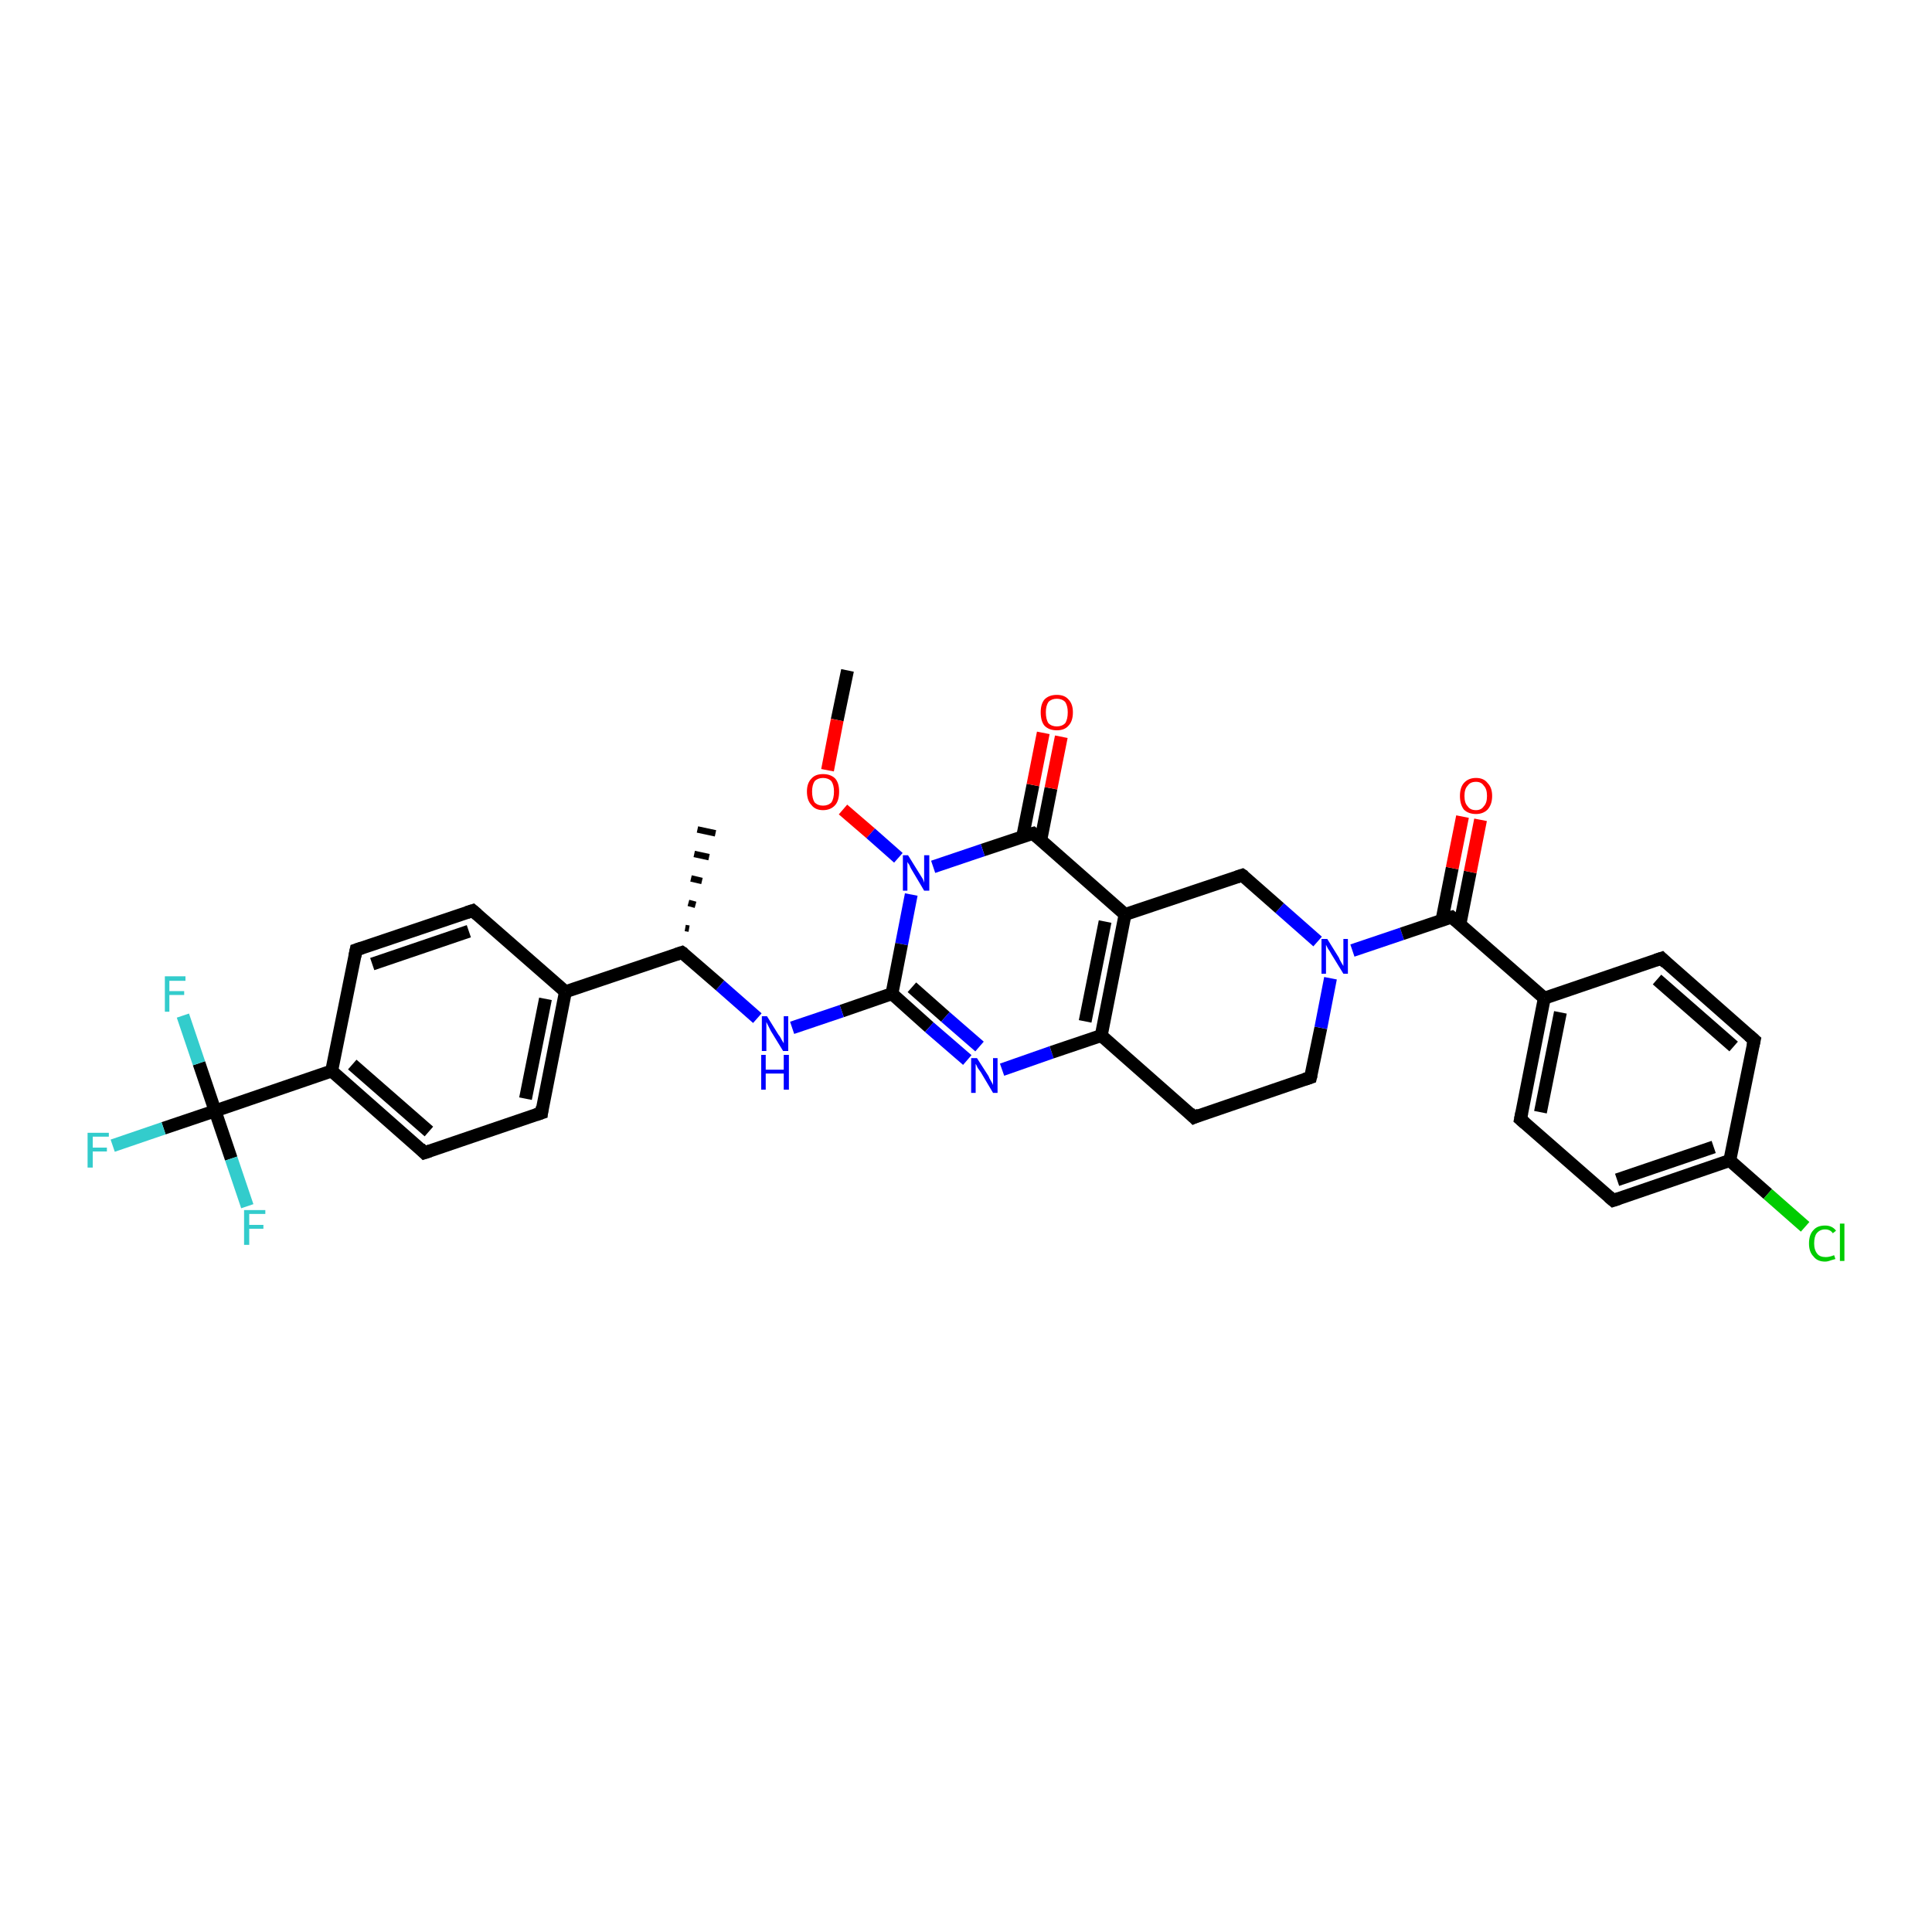<?xml version='1.0' encoding='iso-8859-1'?>
<svg version='1.1' baseProfile='full'
              xmlns='http://www.w3.org/2000/svg'
                      xmlns:rdkit='http://www.rdkit.org/xml'
                      xmlns:xlink='http://www.w3.org/1999/xlink'
                  xml:space='preserve'
width='300px' height='300px' viewBox='0 0 300 300'>
<!-- END OF HEADER -->
<rect style='opacity:1.0;fill:#FFFFFF;stroke:none' width='300.0' height='300.0' x='0.0' y='0.0'> </rect>
<path class='bond-0 atom-0 atom-1' d='M 131.6,104.1 L 130.0,111.8' style='fill:none;fill-rule:evenodd;stroke:#000000;stroke-width:2.0px;stroke-linecap:butt;stroke-linejoin:miter;stroke-opacity:1' />
<path class='bond-0 atom-0 atom-1' d='M 130.0,111.8 L 128.5,119.6' style='fill:none;fill-rule:evenodd;stroke:#FF0000;stroke-width:2.0px;stroke-linecap:butt;stroke-linejoin:miter;stroke-opacity:1' />
<path class='bond-1 atom-1 atom-2' d='M 130.9,125.7 L 135.2,129.4' style='fill:none;fill-rule:evenodd;stroke:#FF0000;stroke-width:2.0px;stroke-linecap:butt;stroke-linejoin:miter;stroke-opacity:1' />
<path class='bond-1 atom-1 atom-2' d='M 135.2,129.4 L 139.5,133.2' style='fill:none;fill-rule:evenodd;stroke:#0000FF;stroke-width:2.0px;stroke-linecap:butt;stroke-linejoin:miter;stroke-opacity:1' />
<path class='bond-2 atom-2 atom-3' d='M 141.5,138.9 L 140.0,146.6' style='fill:none;fill-rule:evenodd;stroke:#0000FF;stroke-width:2.0px;stroke-linecap:butt;stroke-linejoin:miter;stroke-opacity:1' />
<path class='bond-2 atom-2 atom-3' d='M 140.0,146.6 L 138.5,154.3' style='fill:none;fill-rule:evenodd;stroke:#000000;stroke-width:2.0px;stroke-linecap:butt;stroke-linejoin:miter;stroke-opacity:1' />
<path class='bond-3 atom-3 atom-4' d='M 138.5,154.3 L 130.7,157.0' style='fill:none;fill-rule:evenodd;stroke:#000000;stroke-width:2.0px;stroke-linecap:butt;stroke-linejoin:miter;stroke-opacity:1' />
<path class='bond-3 atom-3 atom-4' d='M 130.7,157.0 L 123.0,159.6' style='fill:none;fill-rule:evenodd;stroke:#0000FF;stroke-width:2.0px;stroke-linecap:butt;stroke-linejoin:miter;stroke-opacity:1' />
<path class='bond-4 atom-4 atom-5' d='M 117.6,158.1 L 111.8,153.0' style='fill:none;fill-rule:evenodd;stroke:#0000FF;stroke-width:2.0px;stroke-linecap:butt;stroke-linejoin:miter;stroke-opacity:1' />
<path class='bond-4 atom-4 atom-5' d='M 111.8,153.0 L 105.9,147.9' style='fill:none;fill-rule:evenodd;stroke:#000000;stroke-width:2.0px;stroke-linecap:butt;stroke-linejoin:miter;stroke-opacity:1' />
<path class='bond-5 atom-5 atom-6' d='M 106.4,144.1 L 107.0,144.2' style='fill:none;fill-rule:evenodd;stroke:#000000;stroke-width:1.0px;stroke-linecap:butt;stroke-linejoin:miter;stroke-opacity:1' />
<path class='bond-5 atom-5 atom-6' d='M 106.9,140.2 L 108.0,140.5' style='fill:none;fill-rule:evenodd;stroke:#000000;stroke-width:1.0px;stroke-linecap:butt;stroke-linejoin:miter;stroke-opacity:1' />
<path class='bond-5 atom-5 atom-6' d='M 107.3,136.4 L 109.0,136.8' style='fill:none;fill-rule:evenodd;stroke:#000000;stroke-width:1.0px;stroke-linecap:butt;stroke-linejoin:miter;stroke-opacity:1' />
<path class='bond-5 atom-5 atom-6' d='M 107.8,132.6 L 110.1,133.1' style='fill:none;fill-rule:evenodd;stroke:#000000;stroke-width:1.0px;stroke-linecap:butt;stroke-linejoin:miter;stroke-opacity:1' />
<path class='bond-5 atom-5 atom-6' d='M 108.3,128.8 L 111.1,129.4' style='fill:none;fill-rule:evenodd;stroke:#000000;stroke-width:1.0px;stroke-linecap:butt;stroke-linejoin:miter;stroke-opacity:1' />
<path class='bond-6 atom-5 atom-7' d='M 105.9,147.9 L 87.8,154.0' style='fill:none;fill-rule:evenodd;stroke:#000000;stroke-width:2.0px;stroke-linecap:butt;stroke-linejoin:miter;stroke-opacity:1' />
<path class='bond-7 atom-7 atom-8' d='M 87.8,154.0 L 84.1,172.8' style='fill:none;fill-rule:evenodd;stroke:#000000;stroke-width:2.0px;stroke-linecap:butt;stroke-linejoin:miter;stroke-opacity:1' />
<path class='bond-7 atom-7 atom-8' d='M 84.7,155.1 L 81.6,170.6' style='fill:none;fill-rule:evenodd;stroke:#000000;stroke-width:2.0px;stroke-linecap:butt;stroke-linejoin:miter;stroke-opacity:1' />
<path class='bond-8 atom-8 atom-9' d='M 84.1,172.8 L 65.9,179.0' style='fill:none;fill-rule:evenodd;stroke:#000000;stroke-width:2.0px;stroke-linecap:butt;stroke-linejoin:miter;stroke-opacity:1' />
<path class='bond-9 atom-9 atom-10' d='M 65.9,179.0 L 51.5,166.3' style='fill:none;fill-rule:evenodd;stroke:#000000;stroke-width:2.0px;stroke-linecap:butt;stroke-linejoin:miter;stroke-opacity:1' />
<path class='bond-9 atom-9 atom-10' d='M 66.6,175.7 L 54.7,165.3' style='fill:none;fill-rule:evenodd;stroke:#000000;stroke-width:2.0px;stroke-linecap:butt;stroke-linejoin:miter;stroke-opacity:1' />
<path class='bond-10 atom-10 atom-11' d='M 51.5,166.3 L 55.3,147.5' style='fill:none;fill-rule:evenodd;stroke:#000000;stroke-width:2.0px;stroke-linecap:butt;stroke-linejoin:miter;stroke-opacity:1' />
<path class='bond-11 atom-11 atom-12' d='M 55.3,147.5 L 73.4,141.4' style='fill:none;fill-rule:evenodd;stroke:#000000;stroke-width:2.0px;stroke-linecap:butt;stroke-linejoin:miter;stroke-opacity:1' />
<path class='bond-11 atom-11 atom-12' d='M 57.8,149.7 L 72.8,144.6' style='fill:none;fill-rule:evenodd;stroke:#000000;stroke-width:2.0px;stroke-linecap:butt;stroke-linejoin:miter;stroke-opacity:1' />
<path class='bond-12 atom-10 atom-13' d='M 51.5,166.3 L 33.4,172.5' style='fill:none;fill-rule:evenodd;stroke:#000000;stroke-width:2.0px;stroke-linecap:butt;stroke-linejoin:miter;stroke-opacity:1' />
<path class='bond-13 atom-13 atom-14' d='M 33.4,172.5 L 25.4,175.2' style='fill:none;fill-rule:evenodd;stroke:#000000;stroke-width:2.0px;stroke-linecap:butt;stroke-linejoin:miter;stroke-opacity:1' />
<path class='bond-13 atom-13 atom-14' d='M 25.4,175.2 L 17.5,177.9' style='fill:none;fill-rule:evenodd;stroke:#33CCCC;stroke-width:2.0px;stroke-linecap:butt;stroke-linejoin:miter;stroke-opacity:1' />
<path class='bond-14 atom-13 atom-15' d='M 33.4,172.5 L 30.9,165.1' style='fill:none;fill-rule:evenodd;stroke:#000000;stroke-width:2.0px;stroke-linecap:butt;stroke-linejoin:miter;stroke-opacity:1' />
<path class='bond-14 atom-13 atom-15' d='M 30.9,165.1 L 28.4,157.7' style='fill:none;fill-rule:evenodd;stroke:#33CCCC;stroke-width:2.0px;stroke-linecap:butt;stroke-linejoin:miter;stroke-opacity:1' />
<path class='bond-15 atom-13 atom-16' d='M 33.4,172.5 L 35.9,179.9' style='fill:none;fill-rule:evenodd;stroke:#000000;stroke-width:2.0px;stroke-linecap:butt;stroke-linejoin:miter;stroke-opacity:1' />
<path class='bond-15 atom-13 atom-16' d='M 35.9,179.9 L 38.4,187.3' style='fill:none;fill-rule:evenodd;stroke:#33CCCC;stroke-width:2.0px;stroke-linecap:butt;stroke-linejoin:miter;stroke-opacity:1' />
<path class='bond-16 atom-3 atom-17' d='M 138.5,154.3 L 144.3,159.5' style='fill:none;fill-rule:evenodd;stroke:#000000;stroke-width:2.0px;stroke-linecap:butt;stroke-linejoin:miter;stroke-opacity:1' />
<path class='bond-16 atom-3 atom-17' d='M 144.3,159.5 L 150.2,164.6' style='fill:none;fill-rule:evenodd;stroke:#0000FF;stroke-width:2.0px;stroke-linecap:butt;stroke-linejoin:miter;stroke-opacity:1' />
<path class='bond-16 atom-3 atom-17' d='M 141.6,153.3 L 146.8,157.9' style='fill:none;fill-rule:evenodd;stroke:#000000;stroke-width:2.0px;stroke-linecap:butt;stroke-linejoin:miter;stroke-opacity:1' />
<path class='bond-16 atom-3 atom-17' d='M 146.8,157.9 L 152.1,162.5' style='fill:none;fill-rule:evenodd;stroke:#0000FF;stroke-width:2.0px;stroke-linecap:butt;stroke-linejoin:miter;stroke-opacity:1' />
<path class='bond-17 atom-17 atom-18' d='M 155.6,166.1 L 163.3,163.4' style='fill:none;fill-rule:evenodd;stroke:#0000FF;stroke-width:2.0px;stroke-linecap:butt;stroke-linejoin:miter;stroke-opacity:1' />
<path class='bond-17 atom-17 atom-18' d='M 163.3,163.4 L 171.0,160.8' style='fill:none;fill-rule:evenodd;stroke:#000000;stroke-width:2.0px;stroke-linecap:butt;stroke-linejoin:miter;stroke-opacity:1' />
<path class='bond-18 atom-18 atom-19' d='M 171.0,160.8 L 185.4,173.5' style='fill:none;fill-rule:evenodd;stroke:#000000;stroke-width:2.0px;stroke-linecap:butt;stroke-linejoin:miter;stroke-opacity:1' />
<path class='bond-19 atom-19 atom-20' d='M 185.4,173.5 L 203.5,167.3' style='fill:none;fill-rule:evenodd;stroke:#000000;stroke-width:2.0px;stroke-linecap:butt;stroke-linejoin:miter;stroke-opacity:1' />
<path class='bond-20 atom-20 atom-21' d='M 203.5,167.3 L 205.1,159.6' style='fill:none;fill-rule:evenodd;stroke:#000000;stroke-width:2.0px;stroke-linecap:butt;stroke-linejoin:miter;stroke-opacity:1' />
<path class='bond-20 atom-20 atom-21' d='M 205.1,159.6 L 206.6,151.9' style='fill:none;fill-rule:evenodd;stroke:#0000FF;stroke-width:2.0px;stroke-linecap:butt;stroke-linejoin:miter;stroke-opacity:1' />
<path class='bond-21 atom-21 atom-22' d='M 204.6,146.2 L 198.7,141.0' style='fill:none;fill-rule:evenodd;stroke:#0000FF;stroke-width:2.0px;stroke-linecap:butt;stroke-linejoin:miter;stroke-opacity:1' />
<path class='bond-21 atom-21 atom-22' d='M 198.7,141.0 L 192.9,135.9' style='fill:none;fill-rule:evenodd;stroke:#000000;stroke-width:2.0px;stroke-linecap:butt;stroke-linejoin:miter;stroke-opacity:1' />
<path class='bond-22 atom-22 atom-23' d='M 192.9,135.9 L 174.7,142.0' style='fill:none;fill-rule:evenodd;stroke:#000000;stroke-width:2.0px;stroke-linecap:butt;stroke-linejoin:miter;stroke-opacity:1' />
<path class='bond-23 atom-23 atom-24' d='M 174.7,142.0 L 160.4,129.4' style='fill:none;fill-rule:evenodd;stroke:#000000;stroke-width:2.0px;stroke-linecap:butt;stroke-linejoin:miter;stroke-opacity:1' />
<path class='bond-24 atom-24 atom-25' d='M 161.6,130.5 L 163.2,122.4' style='fill:none;fill-rule:evenodd;stroke:#000000;stroke-width:2.0px;stroke-linecap:butt;stroke-linejoin:miter;stroke-opacity:1' />
<path class='bond-24 atom-24 atom-25' d='M 163.2,122.4 L 164.8,114.4' style='fill:none;fill-rule:evenodd;stroke:#FF0000;stroke-width:2.0px;stroke-linecap:butt;stroke-linejoin:miter;stroke-opacity:1' />
<path class='bond-24 atom-24 atom-25' d='M 158.8,129.9 L 160.4,121.9' style='fill:none;fill-rule:evenodd;stroke:#000000;stroke-width:2.0px;stroke-linecap:butt;stroke-linejoin:miter;stroke-opacity:1' />
<path class='bond-24 atom-24 atom-25' d='M 160.4,121.9 L 162.0,113.8' style='fill:none;fill-rule:evenodd;stroke:#FF0000;stroke-width:2.0px;stroke-linecap:butt;stroke-linejoin:miter;stroke-opacity:1' />
<path class='bond-25 atom-21 atom-26' d='M 210.0,147.6 L 217.7,145.0' style='fill:none;fill-rule:evenodd;stroke:#0000FF;stroke-width:2.0px;stroke-linecap:butt;stroke-linejoin:miter;stroke-opacity:1' />
<path class='bond-25 atom-21 atom-26' d='M 217.7,145.0 L 225.4,142.4' style='fill:none;fill-rule:evenodd;stroke:#000000;stroke-width:2.0px;stroke-linecap:butt;stroke-linejoin:miter;stroke-opacity:1' />
<path class='bond-26 atom-26 atom-27' d='M 226.7,143.5 L 228.3,135.4' style='fill:none;fill-rule:evenodd;stroke:#000000;stroke-width:2.0px;stroke-linecap:butt;stroke-linejoin:miter;stroke-opacity:1' />
<path class='bond-26 atom-26 atom-27' d='M 228.3,135.4 L 229.9,127.3' style='fill:none;fill-rule:evenodd;stroke:#FF0000;stroke-width:2.0px;stroke-linecap:butt;stroke-linejoin:miter;stroke-opacity:1' />
<path class='bond-26 atom-26 atom-27' d='M 223.9,142.9 L 225.5,134.8' style='fill:none;fill-rule:evenodd;stroke:#000000;stroke-width:2.0px;stroke-linecap:butt;stroke-linejoin:miter;stroke-opacity:1' />
<path class='bond-26 atom-26 atom-27' d='M 225.5,134.8 L 227.1,126.8' style='fill:none;fill-rule:evenodd;stroke:#FF0000;stroke-width:2.0px;stroke-linecap:butt;stroke-linejoin:miter;stroke-opacity:1' />
<path class='bond-27 atom-26 atom-28' d='M 225.4,142.4 L 239.8,155.0' style='fill:none;fill-rule:evenodd;stroke:#000000;stroke-width:2.0px;stroke-linecap:butt;stroke-linejoin:miter;stroke-opacity:1' />
<path class='bond-28 atom-28 atom-29' d='M 239.8,155.0 L 236.1,173.8' style='fill:none;fill-rule:evenodd;stroke:#000000;stroke-width:2.0px;stroke-linecap:butt;stroke-linejoin:miter;stroke-opacity:1' />
<path class='bond-28 atom-28 atom-29' d='M 242.3,157.2 L 239.2,172.7' style='fill:none;fill-rule:evenodd;stroke:#000000;stroke-width:2.0px;stroke-linecap:butt;stroke-linejoin:miter;stroke-opacity:1' />
<path class='bond-29 atom-29 atom-30' d='M 236.1,173.8 L 250.5,186.4' style='fill:none;fill-rule:evenodd;stroke:#000000;stroke-width:2.0px;stroke-linecap:butt;stroke-linejoin:miter;stroke-opacity:1' />
<path class='bond-30 atom-30 atom-31' d='M 250.5,186.4 L 268.6,180.2' style='fill:none;fill-rule:evenodd;stroke:#000000;stroke-width:2.0px;stroke-linecap:butt;stroke-linejoin:miter;stroke-opacity:1' />
<path class='bond-30 atom-30 atom-31' d='M 251.1,183.2 L 266.1,178.1' style='fill:none;fill-rule:evenodd;stroke:#000000;stroke-width:2.0px;stroke-linecap:butt;stroke-linejoin:miter;stroke-opacity:1' />
<path class='bond-31 atom-31 atom-32' d='M 268.6,180.2 L 274.5,185.4' style='fill:none;fill-rule:evenodd;stroke:#000000;stroke-width:2.0px;stroke-linecap:butt;stroke-linejoin:miter;stroke-opacity:1' />
<path class='bond-31 atom-31 atom-32' d='M 274.5,185.4 L 280.3,190.5' style='fill:none;fill-rule:evenodd;stroke:#00CC00;stroke-width:2.0px;stroke-linecap:butt;stroke-linejoin:miter;stroke-opacity:1' />
<path class='bond-32 atom-31 atom-33' d='M 268.6,180.2 L 272.4,161.5' style='fill:none;fill-rule:evenodd;stroke:#000000;stroke-width:2.0px;stroke-linecap:butt;stroke-linejoin:miter;stroke-opacity:1' />
<path class='bond-33 atom-33 atom-34' d='M 272.4,161.5 L 258.0,148.8' style='fill:none;fill-rule:evenodd;stroke:#000000;stroke-width:2.0px;stroke-linecap:butt;stroke-linejoin:miter;stroke-opacity:1' />
<path class='bond-33 atom-33 atom-34' d='M 269.2,162.5 L 257.3,152.1' style='fill:none;fill-rule:evenodd;stroke:#000000;stroke-width:2.0px;stroke-linecap:butt;stroke-linejoin:miter;stroke-opacity:1' />
<path class='bond-34 atom-24 atom-2' d='M 160.4,129.4 L 152.6,132.0' style='fill:none;fill-rule:evenodd;stroke:#000000;stroke-width:2.0px;stroke-linecap:butt;stroke-linejoin:miter;stroke-opacity:1' />
<path class='bond-34 atom-24 atom-2' d='M 152.6,132.0 L 144.9,134.6' style='fill:none;fill-rule:evenodd;stroke:#0000FF;stroke-width:2.0px;stroke-linecap:butt;stroke-linejoin:miter;stroke-opacity:1' />
<path class='bond-35 atom-34 atom-28' d='M 258.0,148.8 L 239.8,155.0' style='fill:none;fill-rule:evenodd;stroke:#000000;stroke-width:2.0px;stroke-linecap:butt;stroke-linejoin:miter;stroke-opacity:1' />
<path class='bond-36 atom-12 atom-7' d='M 73.4,141.4 L 87.8,154.0' style='fill:none;fill-rule:evenodd;stroke:#000000;stroke-width:2.0px;stroke-linecap:butt;stroke-linejoin:miter;stroke-opacity:1' />
<path class='bond-37 atom-23 atom-18' d='M 174.7,142.0 L 171.0,160.8' style='fill:none;fill-rule:evenodd;stroke:#000000;stroke-width:2.0px;stroke-linecap:butt;stroke-linejoin:miter;stroke-opacity:1' />
<path class='bond-37 atom-23 atom-18' d='M 171.6,143.1 L 168.5,158.6' style='fill:none;fill-rule:evenodd;stroke:#000000;stroke-width:2.0px;stroke-linecap:butt;stroke-linejoin:miter;stroke-opacity:1' />
<path d='M 106.2,148.1 L 105.9,147.9 L 105.0,148.2' style='fill:none;stroke:#000000;stroke-width:2.0px;stroke-linecap:butt;stroke-linejoin:miter;stroke-opacity:1;' />
<path d='M 84.2,171.9 L 84.1,172.8 L 83.2,173.1' style='fill:none;stroke:#000000;stroke-width:2.0px;stroke-linecap:butt;stroke-linejoin:miter;stroke-opacity:1;' />
<path d='M 66.8,178.7 L 65.9,179.0 L 65.2,178.3' style='fill:none;stroke:#000000;stroke-width:2.0px;stroke-linecap:butt;stroke-linejoin:miter;stroke-opacity:1;' />
<path d='M 55.1,148.5 L 55.3,147.5 L 56.2,147.2' style='fill:none;stroke:#000000;stroke-width:2.0px;stroke-linecap:butt;stroke-linejoin:miter;stroke-opacity:1;' />
<path d='M 72.5,141.7 L 73.4,141.4 L 74.1,142.0' style='fill:none;stroke:#000000;stroke-width:2.0px;stroke-linecap:butt;stroke-linejoin:miter;stroke-opacity:1;' />
<path d='M 184.7,172.8 L 185.4,173.5 L 186.3,173.1' style='fill:none;stroke:#000000;stroke-width:2.0px;stroke-linecap:butt;stroke-linejoin:miter;stroke-opacity:1;' />
<path d='M 202.6,167.6 L 203.5,167.3 L 203.6,166.9' style='fill:none;stroke:#000000;stroke-width:2.0px;stroke-linecap:butt;stroke-linejoin:miter;stroke-opacity:1;' />
<path d='M 193.2,136.1 L 192.9,135.9 L 192.0,136.2' style='fill:none;stroke:#000000;stroke-width:2.0px;stroke-linecap:butt;stroke-linejoin:miter;stroke-opacity:1;' />
<path d='M 161.1,130.0 L 160.4,129.4 L 160.0,129.5' style='fill:none;stroke:#000000;stroke-width:2.0px;stroke-linecap:butt;stroke-linejoin:miter;stroke-opacity:1;' />
<path d='M 225.0,142.5 L 225.4,142.4 L 226.1,143.0' style='fill:none;stroke:#000000;stroke-width:2.0px;stroke-linecap:butt;stroke-linejoin:miter;stroke-opacity:1;' />
<path d='M 236.3,172.8 L 236.1,173.8 L 236.8,174.4' style='fill:none;stroke:#000000;stroke-width:2.0px;stroke-linecap:butt;stroke-linejoin:miter;stroke-opacity:1;' />
<path d='M 249.8,185.8 L 250.5,186.4 L 251.4,186.1' style='fill:none;stroke:#000000;stroke-width:2.0px;stroke-linecap:butt;stroke-linejoin:miter;stroke-opacity:1;' />
<path d='M 272.2,162.4 L 272.4,161.5 L 271.6,160.8' style='fill:none;stroke:#000000;stroke-width:2.0px;stroke-linecap:butt;stroke-linejoin:miter;stroke-opacity:1;' />
<path d='M 258.7,149.5 L 258.0,148.8 L 257.1,149.1' style='fill:none;stroke:#000000;stroke-width:2.0px;stroke-linecap:butt;stroke-linejoin:miter;stroke-opacity:1;' />
<path class='atom-1' d='M 125.3 122.9
Q 125.3 121.6, 126.0 120.9
Q 126.6 120.2, 127.8 120.2
Q 129.0 120.2, 129.7 120.9
Q 130.3 121.6, 130.3 122.9
Q 130.3 124.3, 129.7 125.0
Q 129.0 125.8, 127.8 125.8
Q 126.6 125.8, 126.0 125.0
Q 125.3 124.3, 125.3 122.9
M 127.8 125.1
Q 128.6 125.1, 129.1 124.6
Q 129.5 124.0, 129.5 122.9
Q 129.5 121.9, 129.1 121.3
Q 128.6 120.8, 127.8 120.8
Q 127.0 120.8, 126.5 121.3
Q 126.1 121.9, 126.1 122.9
Q 126.1 124.0, 126.5 124.6
Q 127.0 125.1, 127.8 125.1
' fill='#FF0000'/>
<path class='atom-2' d='M 141.0 132.8
L 142.8 135.7
Q 143.0 136.0, 143.3 136.5
Q 143.5 137.0, 143.5 137.1
L 143.5 132.8
L 144.3 132.8
L 144.3 138.3
L 143.5 138.3
L 141.6 135.1
Q 141.4 134.8, 141.2 134.3
Q 140.9 133.9, 140.9 133.8
L 140.9 138.3
L 140.2 138.3
L 140.2 132.8
L 141.0 132.8
' fill='#0000FF'/>
<path class='atom-4' d='M 119.1 157.8
L 120.9 160.7
Q 121.1 160.9, 121.4 161.5
Q 121.7 162.0, 121.7 162.0
L 121.7 157.8
L 122.4 157.8
L 122.4 163.2
L 121.6 163.2
L 119.7 160.1
Q 119.5 159.7, 119.3 159.3
Q 119.1 158.9, 119.0 158.7
L 119.0 163.2
L 118.3 163.2
L 118.3 157.8
L 119.1 157.8
' fill='#0000FF'/>
<path class='atom-4' d='M 118.2 163.8
L 118.9 163.8
L 118.9 166.1
L 121.7 166.1
L 121.7 163.8
L 122.5 163.8
L 122.5 169.2
L 121.7 169.2
L 121.7 166.7
L 118.9 166.7
L 118.9 169.2
L 118.2 169.2
L 118.2 163.8
' fill='#0000FF'/>
<path class='atom-14' d='M 13.6 175.9
L 16.9 175.9
L 16.9 176.5
L 14.4 176.5
L 14.4 178.2
L 16.6 178.2
L 16.6 178.8
L 14.4 178.8
L 14.4 181.3
L 13.6 181.3
L 13.6 175.9
' fill='#33CCCC'/>
<path class='atom-15' d='M 25.6 151.6
L 28.8 151.6
L 28.8 152.3
L 26.3 152.3
L 26.3 153.9
L 28.6 153.9
L 28.6 154.5
L 26.3 154.5
L 26.3 157.1
L 25.6 157.1
L 25.6 151.6
' fill='#33CCCC'/>
<path class='atom-16' d='M 37.9 187.9
L 41.2 187.9
L 41.2 188.5
L 38.7 188.5
L 38.7 190.2
L 40.9 190.2
L 40.9 190.8
L 38.7 190.8
L 38.7 193.3
L 37.9 193.3
L 37.9 187.9
' fill='#33CCCC'/>
<path class='atom-17' d='M 151.7 164.3
L 153.5 167.1
Q 153.6 167.4, 153.9 167.9
Q 154.2 168.4, 154.2 168.5
L 154.2 164.3
L 154.9 164.3
L 154.9 169.7
L 154.2 169.7
L 152.3 166.5
Q 152.1 166.2, 151.8 165.8
Q 151.6 165.3, 151.5 165.2
L 151.5 169.7
L 150.8 169.7
L 150.8 164.3
L 151.7 164.3
' fill='#0000FF'/>
<path class='atom-21' d='M 206.1 145.8
L 207.9 148.7
Q 208.0 149.0, 208.3 149.5
Q 208.6 150.0, 208.6 150.0
L 208.6 145.8
L 209.3 145.8
L 209.3 151.2
L 208.6 151.2
L 206.7 148.1
Q 206.5 147.7, 206.2 147.3
Q 206.0 146.9, 205.9 146.7
L 205.9 151.2
L 205.2 151.2
L 205.2 145.8
L 206.1 145.8
' fill='#0000FF'/>
<path class='atom-25' d='M 161.6 110.6
Q 161.6 109.3, 162.2 108.6
Q 162.9 107.9, 164.1 107.9
Q 165.3 107.9, 165.9 108.6
Q 166.6 109.3, 166.6 110.6
Q 166.6 112.0, 165.9 112.7
Q 165.3 113.4, 164.1 113.4
Q 162.9 113.4, 162.2 112.7
Q 161.6 112.0, 161.6 110.6
M 164.1 112.8
Q 164.9 112.8, 165.4 112.3
Q 165.8 111.7, 165.8 110.6
Q 165.8 109.6, 165.4 109.0
Q 164.9 108.5, 164.1 108.5
Q 163.3 108.5, 162.8 109.0
Q 162.4 109.6, 162.4 110.6
Q 162.4 111.7, 162.8 112.3
Q 163.3 112.8, 164.1 112.8
' fill='#FF0000'/>
<path class='atom-27' d='M 226.7 123.6
Q 226.7 122.3, 227.3 121.6
Q 228.0 120.8, 229.2 120.8
Q 230.4 120.8, 231.0 121.6
Q 231.7 122.3, 231.7 123.6
Q 231.7 124.9, 231.0 125.7
Q 230.3 126.4, 229.2 126.4
Q 228.0 126.4, 227.3 125.7
Q 226.7 124.9, 226.7 123.6
M 229.2 125.8
Q 230.0 125.8, 230.4 125.2
Q 230.9 124.7, 230.9 123.6
Q 230.9 122.5, 230.4 122.0
Q 230.0 121.4, 229.2 121.4
Q 228.3 121.4, 227.9 122.0
Q 227.4 122.5, 227.4 123.6
Q 227.4 124.7, 227.9 125.2
Q 228.3 125.8, 229.2 125.8
' fill='#FF0000'/>
<path class='atom-32' d='M 280.9 193.1
Q 280.9 191.7, 281.6 191.0
Q 282.2 190.3, 283.4 190.3
Q 284.5 190.3, 285.1 191.1
L 284.6 191.5
Q 284.2 190.9, 283.4 190.9
Q 282.6 190.9, 282.1 191.5
Q 281.7 192.0, 281.7 193.1
Q 281.7 194.1, 282.2 194.7
Q 282.6 195.2, 283.5 195.2
Q 284.1 195.2, 284.8 194.9
L 285.0 195.5
Q 284.7 195.6, 284.3 195.7
Q 283.8 195.9, 283.4 195.9
Q 282.2 195.9, 281.6 195.1
Q 280.9 194.4, 280.9 193.1
' fill='#00CC00'/>
<path class='atom-32' d='M 285.7 190.0
L 286.4 190.0
L 286.4 195.8
L 285.7 195.8
L 285.7 190.0
' fill='#00CC00'/>
</svg>
